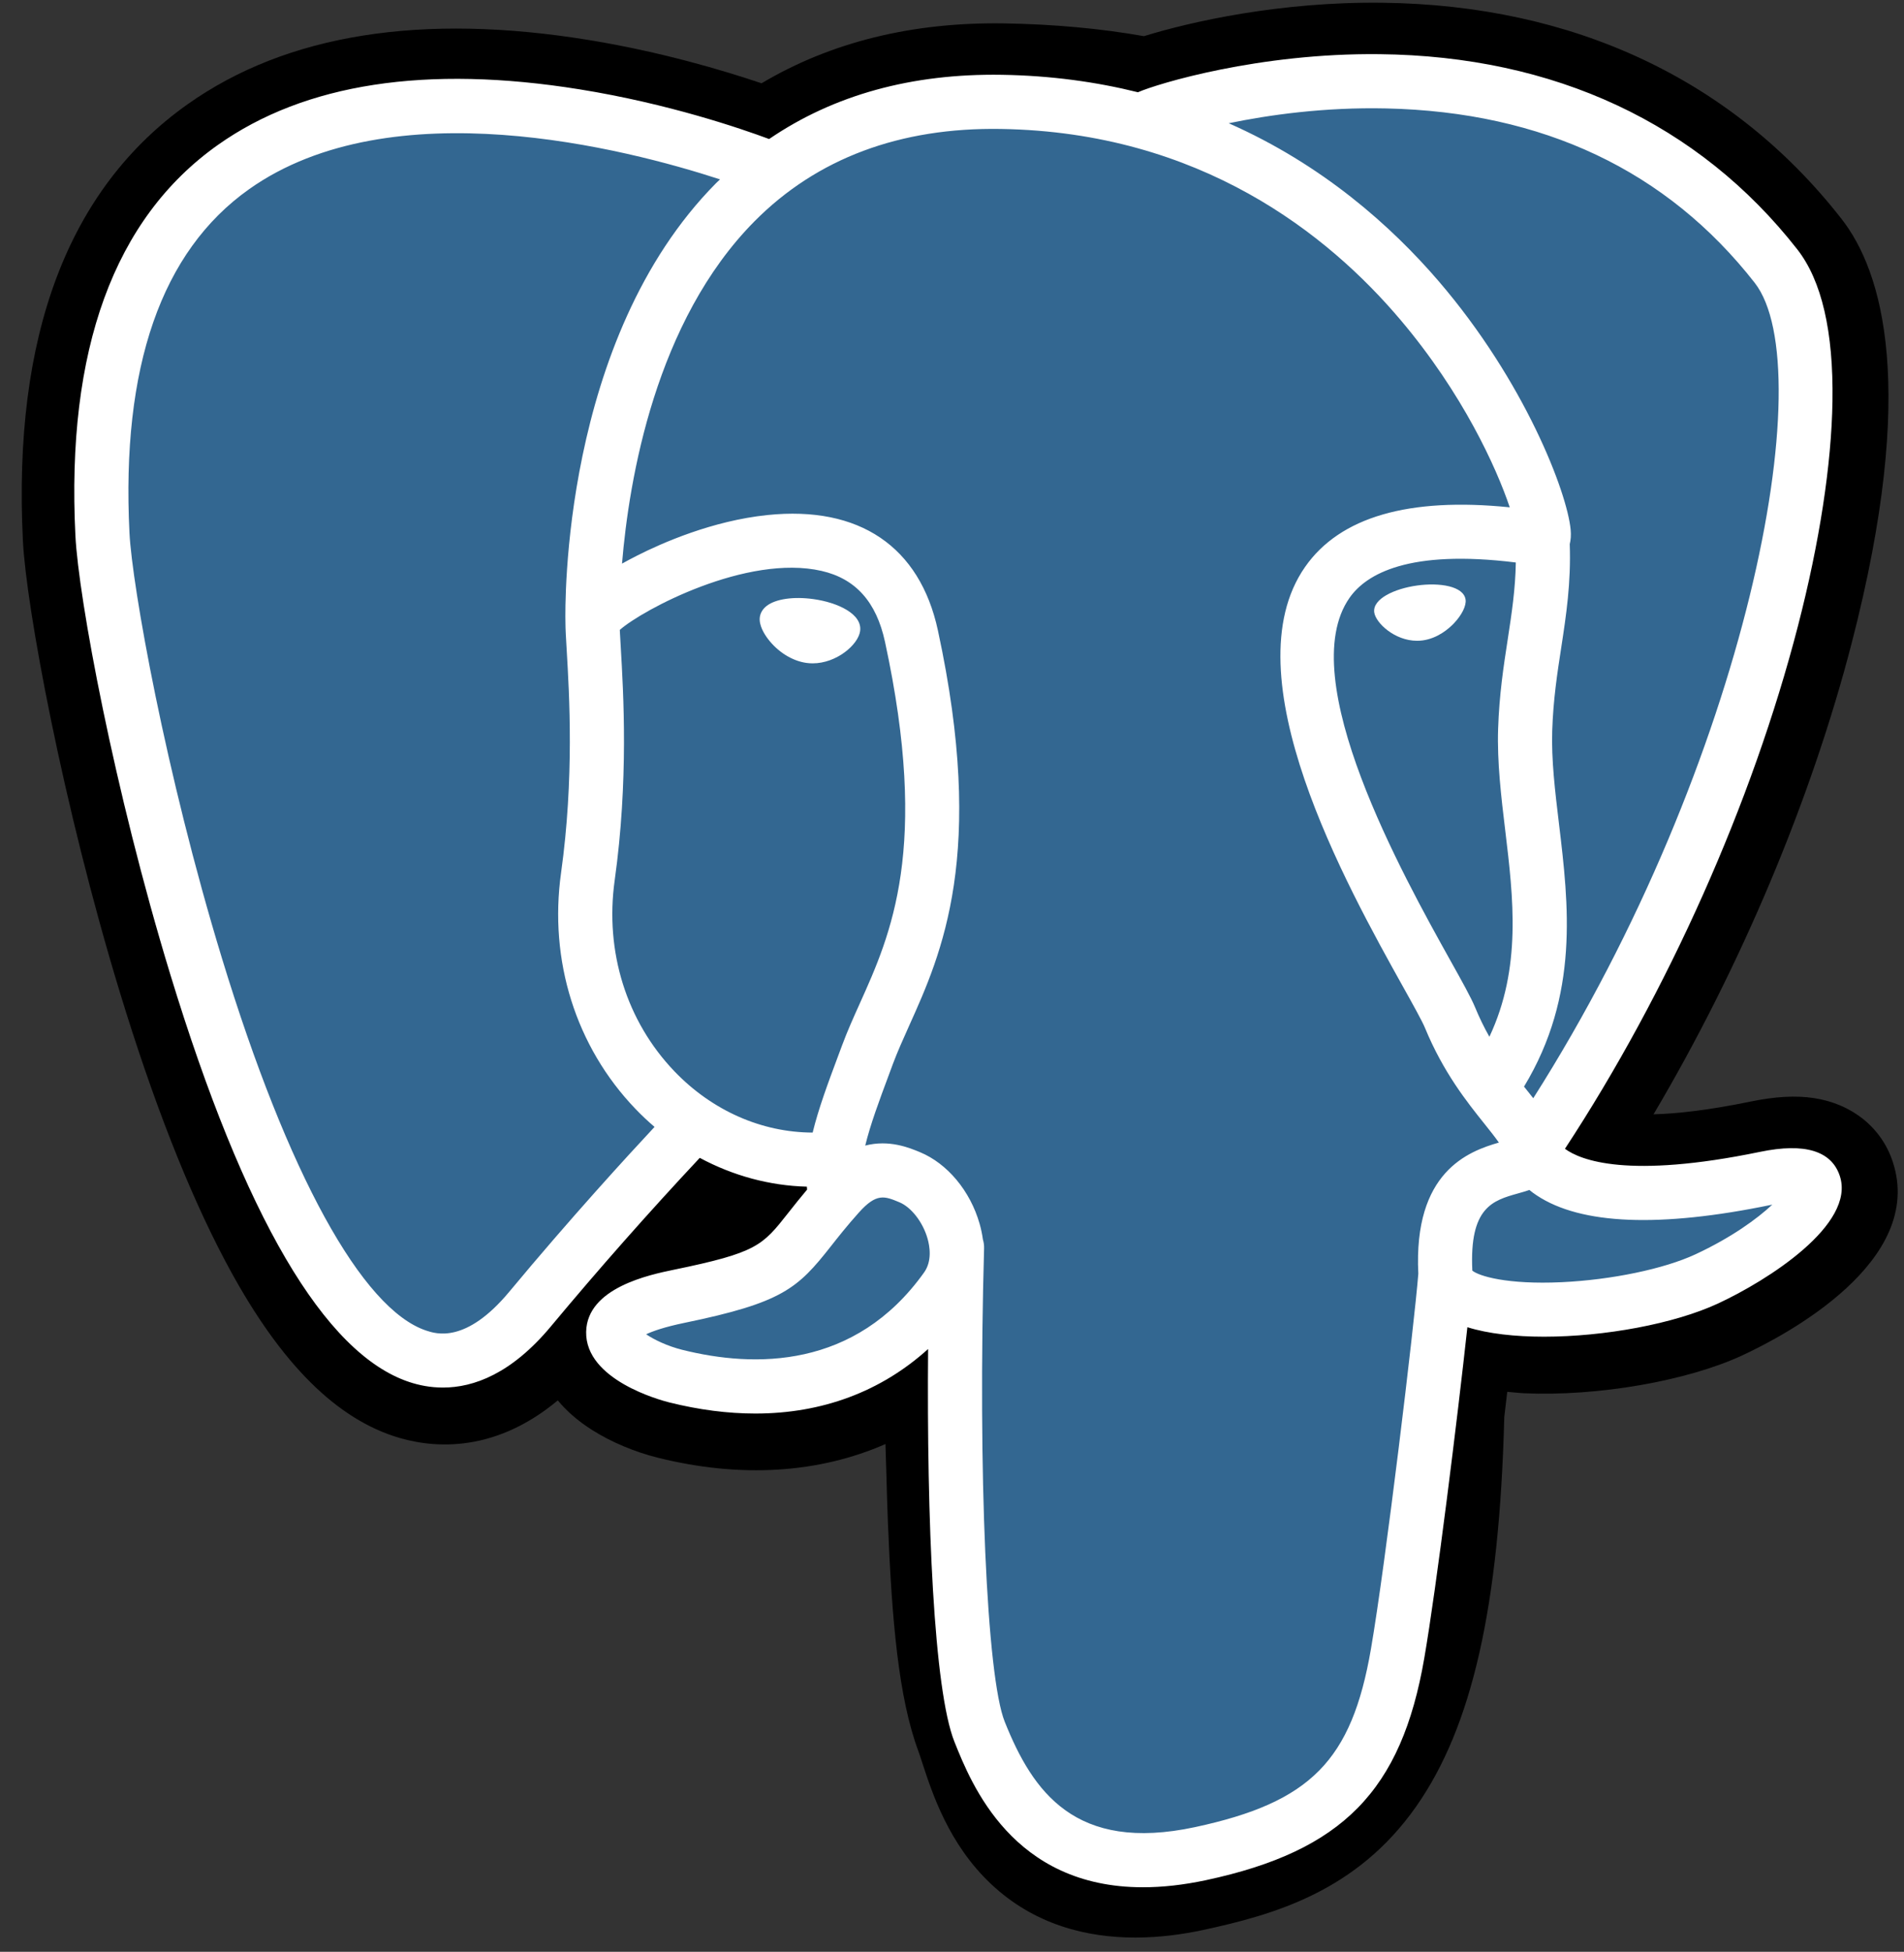 <svg width="81" height="83" viewBox="0 0 81 83" fill="none" xmlns="http://www.w3.org/2000/svg">
<rect x="0" y="0" width="81" height="83" fill="#333333" stroke="none"/>
<g clip-path="url(#clip0_135:423)">
<path d="M80.521 49.402C80.041 47.949 78.785 46.938 77.16 46.695C76.393 46.58 75.516 46.629 74.478 46.843C72.668 47.217 71.325 47.359 70.345 47.386C74.044 41.141 77.052 34.019 78.783 27.315C81.583 16.475 80.087 11.536 78.338 9.303C73.711 3.39 66.96 0.214 58.816 0.117C54.471 0.063 50.657 0.921 48.667 1.538C46.815 1.211 44.823 1.029 42.733 0.995C38.815 0.933 35.354 1.787 32.396 3.542C30.758 2.988 28.13 2.208 25.095 1.709C17.957 0.538 12.204 1.451 7.996 4.423C2.9 8.023 0.538 14.277 0.975 23.011C1.114 25.784 2.665 34.222 5.107 42.224C6.511 46.823 8.008 50.642 9.557 53.577C11.752 57.737 14.102 60.188 16.74 61.068C18.218 61.56 20.905 61.905 23.73 59.552C24.088 59.986 24.566 60.417 25.2 60.817C26.005 61.325 26.99 61.74 27.973 61.986C31.517 62.872 34.837 62.65 37.669 61.408C37.687 61.912 37.7 62.394 37.712 62.809C37.73 63.483 37.749 64.144 37.774 64.762C37.942 68.942 38.226 72.191 39.068 74.465C39.115 74.59 39.177 74.781 39.242 74.983C39.663 76.27 40.366 78.424 42.154 80.111C44.005 81.859 46.245 82.395 48.296 82.395C49.325 82.395 50.307 82.26 51.167 82.076C54.236 81.418 57.722 80.416 60.243 76.826C62.627 73.432 63.785 68.321 63.995 60.267C64.022 60.039 64.047 59.821 64.071 59.614L64.121 59.188L64.683 59.238L64.828 59.248C67.953 59.39 71.775 58.727 74.122 57.637C75.977 56.776 81.92 53.639 80.521 49.402Z" fill="black"/>
<path d="M75.177 50.226C65.883 52.143 65.244 48.996 65.244 48.996C75.057 34.436 79.159 15.954 75.619 11.43C65.962 -0.909 49.245 4.927 48.965 5.078L48.876 5.094C47.04 4.713 44.985 4.486 42.675 4.448C38.47 4.38 35.28 5.551 32.86 7.387C32.86 7.387 3.038 -4.899 4.425 22.838C4.72 28.738 12.882 67.486 22.618 55.782C26.176 51.502 29.615 47.884 29.615 47.884C31.322 49.019 33.367 49.597 35.51 49.389L35.676 49.248C35.625 49.779 35.648 50.299 35.743 50.914C33.235 53.717 33.972 54.209 28.958 55.241C23.885 56.286 26.865 58.148 28.811 58.634C31.17 59.224 36.628 60.06 40.315 54.898L40.168 55.487C41.151 56.274 41.841 60.606 41.725 64.534C41.61 68.462 41.532 71.158 42.306 73.264C43.081 75.371 43.853 80.11 50.444 78.698C55.951 77.517 58.805 74.459 59.202 69.357C59.484 65.73 60.122 66.266 60.162 63.023L60.673 61.489C61.263 56.572 60.767 54.986 64.16 55.724L64.985 55.796C67.482 55.909 70.751 55.394 72.669 54.502C76.8 52.586 79.25 49.385 75.176 50.226H75.177Z" fill="#336791"/>
<path d="M34.605 25.477C33.767 25.36 33.009 25.468 32.625 25.759C32.41 25.922 32.343 26.111 32.325 26.242C32.276 26.587 32.518 26.969 32.667 27.166C33.088 27.723 33.702 28.107 34.31 28.191C34.398 28.203 34.486 28.209 34.573 28.209C35.587 28.209 36.51 27.419 36.591 26.837C36.692 26.107 35.633 25.62 34.605 25.477" fill="white"/>
<path d="M62.349 25.5C62.27 24.928 61.251 24.764 60.285 24.899C59.32 25.033 58.385 25.469 58.463 26.042C58.525 26.488 59.33 27.249 60.283 27.249C60.364 27.249 60.445 27.244 60.527 27.233C61.163 27.144 61.63 26.74 61.852 26.508C62.19 26.153 62.385 25.757 62.349 25.5Z" fill="white"/>
<path d="M78.269 50.007C77.915 48.936 76.774 48.591 74.879 48.982C69.253 50.144 67.238 49.339 66.576 48.852C70.95 42.19 74.547 34.136 76.488 26.622C77.408 23.062 77.915 19.757 77.957 17.062C78.003 14.105 77.499 11.932 76.46 10.604C72.272 5.253 66.125 2.382 58.685 2.304C53.569 2.246 49.248 3.555 48.41 3.923C46.645 3.485 44.722 3.215 42.628 3.181C38.788 3.119 35.468 4.038 32.72 5.912C31.527 5.468 28.442 4.409 24.669 3.801C18.146 2.751 12.963 3.546 9.264 6.167C4.851 9.294 2.814 14.883 3.208 22.779C3.341 25.436 4.855 33.608 7.244 41.435C10.388 51.736 13.806 57.568 17.402 58.767C17.823 58.908 18.308 59.006 18.844 59.006C20.156 59.006 21.764 58.414 23.438 56.403C25.479 53.954 27.59 51.565 29.769 49.238C31.183 49.997 32.736 50.421 34.325 50.463C34.328 50.505 34.332 50.546 34.335 50.588C34.062 50.914 33.794 51.245 33.532 51.58C32.432 52.977 32.203 53.268 28.66 53.997C27.652 54.206 24.975 54.757 24.936 56.633C24.893 58.683 28.1 59.544 28.465 59.636C29.738 59.954 30.965 60.111 32.135 60.111C34.98 60.111 37.483 59.176 39.483 57.367C39.422 64.675 39.727 71.877 40.604 74.071C41.323 75.867 43.078 80.257 48.624 80.256C49.438 80.256 50.334 80.162 51.319 79.951C57.107 78.71 59.62 76.152 60.592 70.512C61.113 67.498 62.005 60.301 62.425 56.44C63.312 56.717 64.453 56.843 65.686 56.843C68.258 56.843 71.227 56.296 73.088 55.432C75.18 54.461 78.954 52.078 78.269 50.007ZM64.486 23.92C64.467 25.059 64.31 26.094 64.144 27.174C63.965 28.336 63.78 29.537 63.733 30.994C63.687 32.413 63.864 33.888 64.036 35.315C64.382 38.196 64.737 41.162 63.362 44.089C63.133 43.684 62.93 43.266 62.753 42.836C62.582 42.422 62.21 41.756 61.696 40.835C59.697 37.249 55.014 28.851 57.411 25.424C58.125 24.404 59.937 23.355 64.486 23.92ZM58.972 4.611C65.639 4.759 70.913 7.253 74.647 12.024C77.51 15.684 74.357 32.336 65.228 46.702C65.136 46.585 65.044 46.469 64.951 46.353L64.835 46.208C67.195 42.312 66.733 38.458 66.323 35.04C66.154 33.638 65.995 32.313 66.035 31.069C66.077 29.75 66.251 28.619 66.42 27.525C66.627 26.177 66.838 24.782 66.78 23.138C66.823 22.966 66.841 22.762 66.818 22.52C66.67 20.944 64.87 16.225 61.201 11.954C59.194 9.619 56.268 7.005 52.272 5.241C53.99 4.885 56.341 4.553 58.972 4.611ZM21.667 54.93C19.823 57.147 18.55 56.722 18.131 56.583C15.403 55.673 12.237 49.906 9.446 40.763C7.031 32.851 5.62 24.895 5.508 22.664C5.156 15.608 6.866 10.691 10.592 8.049C16.656 3.749 26.625 6.322 30.631 7.628C30.573 7.685 30.514 7.738 30.457 7.795C23.883 14.434 24.039 25.777 24.055 26.47C24.055 26.738 24.077 27.116 24.108 27.637C24.221 29.545 24.431 33.096 23.869 37.117C23.346 40.853 24.498 44.511 27.029 47.151C27.288 47.421 27.561 47.679 27.846 47.922C26.72 49.128 24.272 51.796 21.667 54.93ZM28.691 45.557C26.652 43.429 25.726 40.469 26.15 37.435C26.744 33.188 26.524 29.489 26.407 27.501C26.39 27.223 26.375 26.979 26.367 26.787C27.327 25.936 31.778 23.551 34.951 24.278C36.4 24.61 37.282 25.596 37.649 27.292C39.548 36.075 37.9 39.735 36.576 42.676C36.303 43.282 36.046 43.855 35.826 44.448L35.655 44.906C35.223 46.064 34.821 47.141 34.572 48.163C32.404 48.157 30.295 47.231 28.691 45.557V45.557ZM29.024 57.401C28.391 57.243 27.822 56.968 27.488 56.74C27.767 56.609 28.263 56.431 29.125 56.253C33.292 55.395 33.936 54.789 35.342 53.005C35.664 52.596 36.029 52.132 36.535 51.567L36.536 51.566C37.289 50.722 37.634 50.865 38.259 51.125C38.765 51.334 39.259 51.969 39.459 52.668C39.553 52.998 39.66 53.624 39.312 54.112C36.376 58.223 32.097 58.17 29.024 57.401ZM50.836 77.699C45.738 78.791 43.932 76.189 42.743 73.216C41.975 71.296 41.597 62.637 41.865 53.076C41.868 52.949 41.85 52.826 41.815 52.71C41.784 52.482 41.736 52.256 41.673 52.035C41.275 50.643 40.304 49.48 39.14 48.997C38.678 48.806 37.829 48.454 36.809 48.715C37.027 47.819 37.404 46.806 37.813 45.711L37.984 45.249C38.178 44.73 38.42 44.191 38.676 43.621C40.062 40.544 41.959 36.329 39.9 26.806C39.129 23.239 36.553 21.497 32.648 21.902C30.308 22.144 28.166 23.088 27.098 23.63C26.869 23.746 26.659 23.859 26.462 23.968C26.76 20.374 27.887 13.658 32.1 9.409C34.753 6.734 38.285 5.412 42.59 5.484C51.071 5.622 56.51 9.975 59.579 13.602C62.224 16.727 63.656 19.876 64.228 21.574C59.929 21.137 57.006 21.985 55.524 24.104C52.3 28.713 57.288 37.658 59.685 41.957C60.125 42.745 60.504 43.425 60.623 43.715C61.404 45.607 62.415 46.87 63.153 47.792C63.379 48.074 63.598 48.348 63.765 48.588C62.463 48.963 60.125 49.83 60.338 54.165C60.166 56.34 58.944 66.523 58.323 70.121C57.503 74.874 55.754 76.644 50.836 77.699V77.699ZM72.119 53.344C70.788 53.961 68.56 54.425 66.444 54.525C64.106 54.634 62.916 54.263 62.636 54.034C62.505 51.333 63.51 51.051 64.574 50.752C64.741 50.705 64.904 50.659 65.062 50.604C65.16 50.684 65.267 50.763 65.385 50.84C67.263 52.081 70.614 52.214 75.345 51.238L75.397 51.227C74.759 51.824 73.667 52.624 72.119 53.344Z" fill="white"/>
</g>
<defs>
<clipPath id="clip0_135:423">
<rect width="80" height="82.5" fill="white" transform="translate(0.831)"/>
</clipPath>
</defs>
</svg>
